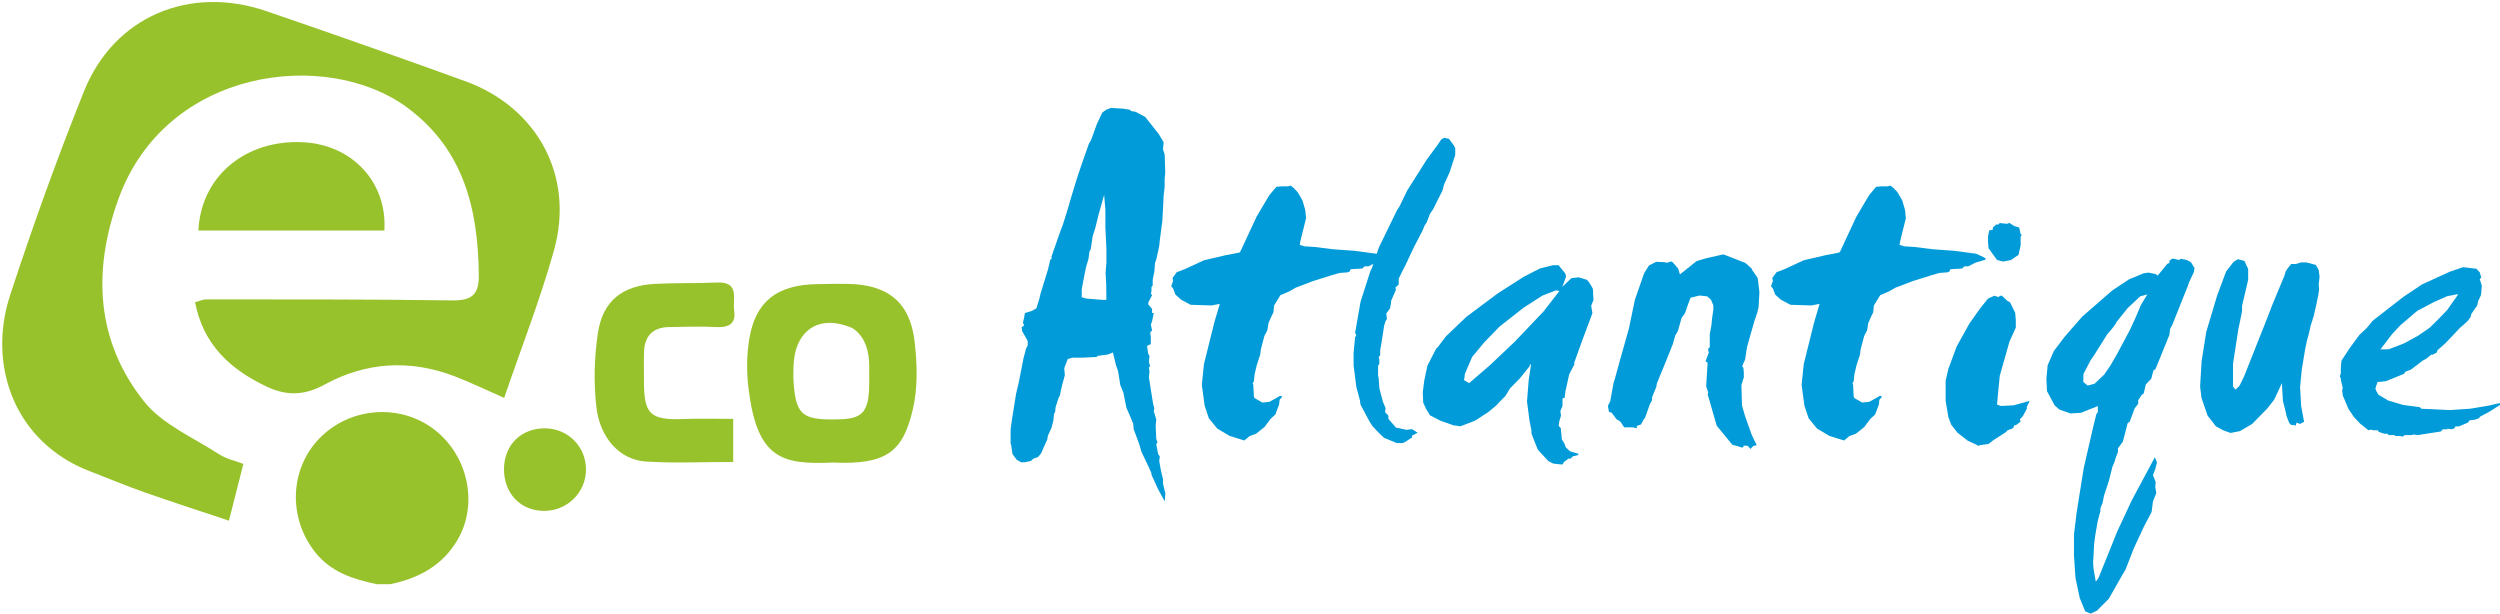 <?xml version="1.0" encoding="UTF-8"?>
<!-- Generator: Adobe Illustrator 26.0.1, SVG Export Plug-In . SVG Version: 6.00 Build 0)  -->
<svg xmlns="http://www.w3.org/2000/svg" xmlns:xlink="http://www.w3.org/1999/xlink" version="1.1" id="Calque_1" x="0px" y="0px" viewBox="0 0 4838.4 1187.5" style="enable-background:new 0 0 4838.4 1187.5;" xml:space="preserve">
<style type="text/css">
	.st0{display:none;fill-rule:evenodd;clip-rule:evenodd;fill:#98C22B;}
	.st1{fill-rule:evenodd;clip-rule:evenodd;fill:#98C22B;}
	.st2{fill:#009BD8;}
</style>
<image style="display:none;overflow:visible;" width="600" height="175" transform="matrix(8.53 0 0 8.53 -150.815 -152.09)">
</image>
<g>
	<path class="st0" d="M729.8,1130.7c-243.3,0-486.5,0-729.8,0C0,753.8,0,376.9,0,0c594.3,0,1188.7,0,1783,0   c0,376.9,0,753.8,0,1130.7c-342.8,0-685.6,0-1028.3,0c56.1-11.1,102.9-36.9,131.7-87.3c40.7-71.2,17.8-166.5-49.9-215.1   c-66.5-47.8-160.7-39.1-218.2,20.1c-57.9,59.7-60.6,153.9-8.6,219.9C640.7,1107.9,683.9,1121,729.8,1130.7z M471,897.8   c-16.4-6.3-33.2-9.6-46.3-18.2c-50-32.7-110.3-58.1-145.8-102.5c-93.5-117.3-99.6-253-50.1-390.9c91.8-255.7,404.2-293,559.6-177.9   c109.9,81.4,137,197.6,138.3,324.8c0.4,37.1-14.1,48.7-51.5,48.2c-158.8-2.2-317.6-1.7-476.4-2c-6.1,0-12.2,3.1-21.3,5.5   c15.9,82.2,67.6,129.6,138.1,163.1c39.2,18.6,73.4,17.8,112.8-3.8c79.9-43.6,165.1-48.9,251.1-16.1c30.9,11.8,60.7,26.3,96.3,41.9   c33.5-98.2,69.8-190.6,96.4-285.6c40.1-143.3-31.9-276.6-172.1-327.4C772.4,110.7,644.3,65.5,515.8,21.5   c-149.3-51.1-295.3,10.8-353.1,155c-52.1,130-99.7,262-143.1,395c-44.6,136.6,9.7,284.7,153.7,340.1   c35.8,13.8,71.2,28.6,107.4,41.4c53.5,18.8,107.6,36.2,162.6,54.6C453.4,967.4,461.9,933.7,471,897.8z M1611.4,895.2   c106.3,4.9,136-22.7,155-101.4c10.3-42.5,8.8-89.6,3.7-133.6c-9-76.2-53-110.3-131.3-110.8c-19.3-0.1-38.7,0.2-58,0.5   c-77.5,1.4-119.1,33.8-130.8,107.4c-4.9,30.5-5.1,62.7-1.4,93.4C1465.1,888.4,1513.3,899.5,1611.4,895.2z M1419,810.7   c-34.1,0-64.2-1-94.1,0.2c-66,2.7-78.6-8.4-78.6-72.4c0-19.1-0.5-38.2,0.1-57.2c1-30.7,16.7-47.9,48.7-48.3c30.3-0.4,60.8-1.7,91,0   c24.5,1.4,38.8-6.8,34.8-31.6c-3.5-21.8,12-56.6-33.7-54.6c-39.9,1.8-80,0.5-119.9,2.6c-63,3.3-100.8,32.9-110.2,95.4   c-7,46.6-8.3,95.4-3,142.1c7,62.1,46.1,103.3,96.5,106.4c54.8,3.4,109.9,0.8,168.4,0.8C1419,866.9,1419,841.7,1419,810.7z    M743.9,446.1c5.8-93.6-62.3-166-157.3-170.8c-111.3-5.7-197.7,65.8-202.6,170.8C503.1,446.1,622.2,446.1,743.9,446.1z    M975.4,907.3c-0.4,47.4,32,81.4,77.8,81.5c44.8,0.1,81.2-36.1,80.9-80.5c-0.2-43.5-34.1-78.2-77.5-79.3   C1009.5,827.9,975.8,860.3,975.4,907.3z"></path>
	<path class="st1" d="M729.8,1130.7c-45.9-9.7-89.1-22.9-120.2-62.4c-51.9-66-49.3-160.2,8.6-219.9c57.4-59.2,151.7-67.9,218.2-20.1   c67.7,48.6,90.6,143.9,49.9,215.1c-28.7,50.3-75.6,76.1-131.7,87.3C746.4,1130.7,738.1,1130.7,729.8,1130.7z"></path>
	<path class="st1" d="M471,897.8c-9.1,35.9-17.7,69.6-27.9,109.9c-55-18.4-109-35.8-162.6-54.6c-36.2-12.7-71.6-27.6-107.4-41.4   C29.2,856.3-25.1,708.2,19.5,571.6c43.5-133.1,91-265.1,143.1-395c57.8-144.2,203.8-206.1,353.1-155   c128.5,44,256.7,89.2,384.4,135.4c140.2,50.8,212.2,184,172.1,327.4c-26.6,95-62.9,187.5-96.4,285.6   c-35.7-15.6-65.5-30.1-96.3-41.9c-86-32.8-171.2-27.5-251.1,16.1c-39.4,21.5-73.6,22.4-112.8,3.8c-70.4-33.5-122.2-81-138.1-163.1   c9.1-2.4,15.2-5.5,21.3-5.5c158.8,0.2,317.7-0.3,476.4,2c37.4,0.5,51.9-11.1,51.5-48.2c-1.3-127.2-28.4-243.4-138.3-324.8   C633,93.1,320.5,130.5,228.8,386.2c-49.5,137.9-43.4,273.6,50.1,390.9c35.5,44.5,95.8,69.9,145.8,102.5   C437.9,888.2,454.6,891.5,471,897.8z"></path>
	<path class="st1" d="M1611.4,895.2c-98.1,4.3-146.3-6.9-162.9-144.5c-3.7-30.7-3.5-62.9,1.4-93.4c11.8-73.6,53.3-106,130.8-107.4   c19.3-0.4,38.7-0.7,58-0.5c78.3,0.6,122.3,34.6,131.3,110.8c5.2,44,6.6,91.1-3.7,133.6C1747.4,872.5,1717.7,900.2,1611.4,895.2z    M1682.3,724c-0.1,0-0.1,0-0.2,0c0-13.6,4.9-64.5-31.7-88.6c-64.7-28.7-112.2,3.3-114.7,73.1c-0.4,12.2-0.5,24.5,0.6,36.7   c5.1,59.4,18.3,68.8,91.2,66.2c43.3-1.5,54.5-16.1,54.8-71.2C1682.3,734.8,1682.3,729.4,1682.3,724z"></path>
	<path class="st1" d="M1419,810.7c0,31,0,56.2,0,83.4c-58.5,0-113.6,2.6-168.4-0.8c-50.4-3.1-89.5-44.4-96.5-106.4   c-5.3-46.8-3.9-95.5,3-142.1c9.4-62.4,47.2-92,110.2-95.4c39.9-2.1,80-0.8,119.9-2.6c45.7-2.1,30.2,32.8,33.7,54.6   c3.9,24.8-10.3,32.9-34.8,31.6c-30.2-1.7-60.6-0.4-91,0c-32,0.4-47.7,17.6-48.7,48.3c-0.6,19.1-0.1,38.2-0.1,57.2   c0,64,12.6,75.1,78.6,72.4C1354.8,809.7,1384.9,810.7,1419,810.7z"></path>
	<path class="st1" d="M743.9,446.1c-121.7,0-240.7,0-359.9,0c4.9-105,91.3-176.5,202.6-170.8C681.5,280.1,749.7,352.5,743.9,446.1z"></path>
	<path class="st1" d="M975.4,907.3c0.4-47,34.1-79.4,81.2-78.3c43.4,1.1,77.3,35.8,77.5,79.3c0.2,44.4-36.1,80.5-80.9,80.5   C1007.4,988.8,975,954.8,975.4,907.3z"></path>
	<path class="st0" d="M1682.3,724c0,5.4,0,10.9,0,16.3c-0.3,55.1-11.5,69.6-54.8,71.2c-72.9,2.6-86.1-6.8-91.2-66.2   c-1.1-12.2-1-24.5-0.6-36.7c2.5-69.9,50-101.8,114.7-73.1c14.8,6.6,23.8,30.4,30.8,48.1c4.6,11.8,0.9,26.8,0.9,40.4   C1682.2,724,1682.2,724,1682.3,724z"></path>
</g>
<g>
	<g>
		<path class="st2" d="M2140.8,212.4l9.4-3.5l22.5,1.3l14.3,2.2l2,2.6l8.6,1.3l18.8,10l26.1,33l9.4,15.7v3.5l-1.2,10l3.3,10.4    l1.2,35.2l-1.2,12.6v12.6v2.2l-2,17.8l-1.2,25.2l-1.2,22.6l-4.9,37.4l-1.2,11.7l-5.7,26.1l-2.4,6.5l-1.2,16.1l-3.3,16.5v11.3    l-2.4,2.6v8.7l-1.2,3.9l2.4,3.5l-7.3,13.9v3.9l7.3,8.7v7.8h3.3l-3.3,16.1l-2.4,6.5l2.4,11.3l-3.7,3.5l1.2,7.8v14.8l-4.9,2.6    l-2.4,1.3l2.4,15.2l2.4,3.9l-1.2,11.3l2.4,8.7l-2.4,2.6l1.2,7.4l-1.2,11.3l8.2,51.7l2.4,8.7l-1.2,5.2l4.9,16.1l-1.2,12.6l1.2,25.2    l2.4,6.5l-2.4,3.5l1.2,6.5l2.4,12.6l3.3,4.8l-1.2,8.7l3.7,20.4l3.7,14.8v9.1l4.5,18.7l-1.2,15.2l-13.5-24.8l-12.2-27v-2.6    l-4.9-11.3l-14.3-30l-4.5-15.2l-10.6-28.7l-1.2-11.3l-6.9-16.5l-6.1-13.9l-5.7-28.7l-6.1-15.2l-4.5-27.8l-3.7-10l-6.1-25.2    l-9.4,3.9l-20,2.6l-2.4,2.2l-25.7,1.3h-20.4l-9.4,2.6l-6.9,17.8l1.2,13.5l-4.9,17.8l-3.3,13.9l-1.2,7.4l-2.4,3.9l-6.1,18.7    l-0.8,8.7l-2.4,5.2l-1.2,12.6l-3.7,13.9l-6.9,15.2l-1.2,7.4l-6.9,15.2l-4.9,11.3l-6.1,7.4l-8.2,2.6l-5.7,4.8l-11.8,2.6h-6.9    l-8.6-4.8l-8.2-11.3l-2.4-16.5l-1.2-3.9V831l2.4-17.8l8.2-51.3l4.9-20.4l9.4-47.8l4.9-18.7l3.3-6.5v-8.7l-10.6-18.7l-1.2-7.8    l4.9-3.5l-2.4-5.2l2.4-10l1.2-7.4v-1.3l13.1-3.9l9.4-5.2l5.7-18.7l2.4-10l14.3-46.5l4.5-19.1l2.4-1.3v-4.8l16.7-47.8l5.7-15.2    l9.4-30l7.3-25.2l13.1-42.6l2-5.2l2.4-7.4l15.5-44.3l4.5-7.8l11-30.4l10.6-22.6L2140.8,212.4z M2125.7,417.1l-6.1,24.8l-4.9,15.2    l-3.7,25.2l-2.4,3.9l-2,14.8l-4.9,16.5l-4.5,22.6l-3.7,20.4v14.8l9.4,2.6l33.1,2.6l5.3-0.4l-0.4-30.9l-1.2-20.9l1.6-20.4v-27.4    l-2-40.4v-34.3l-2.4-28.7L2125.7,417.1z"></path>
		<path class="st2" d="M2480.4,360.6h12.2l5.3-1.3l5.3,3.9l8.2,8.7l9.4,16.1l5.3,18.3l1.6,16.1l-11,44.3l-1.2,7.4l9.4,2.6l20,1.3    l33.9,4.3l41.6,3l43.3,5.7l15.9,7.4l2.9,2.6l-1.2,1.7l-19.2,5.7l-13.5,7h-7.8l-4.1,4.3l-22.9,1.3l-1.6,4.3l-3.7,1.7l-16.3,1.3    l-14.7,4.3l-36.3,11.3l-33.9,13l-12.2,7l-17.1,7.4l-12.2,20l-1.2,13l-4.1,8.3l-5.7,13l-1.2,8.7l-1.2,5.7l-5.3,10l-6.9,26.1    l-1.2,10l-6.9,21.3l-4.1,17.4l-1.2,13l-2.4,3.9l1.2,3l1.2,23l1.2,2.6l15.1,8.7l13.5-1.3l15.9-8.7l4.1-2.6h4.1v2.6l-4.1,4.3    l-1.2,10l-2.9,7.4l-4.1,11.3l-9.4,8.7l-11.8,15.7l-16.3,13l-12.2,4.3l-10.6,8.7l-28.2-8.7l-24.1-14.3l-16.3-20l-8.2-24.8l-5.3-40    l4.1-40l20-80.4l10.6-36.1l-15.9,3l-40.4-1.3l-18.8-10l-8.2-7.4l-2.9-3l-4.1-11.3l-3.7-4.3l3.7-10l-1.2-5.7l8.2-11.3l15.9-6.1    l36.7-17l42.9-10l22.9-4.3l4.1-1.3l32.2-69.1l24.5-41.3l13.5-16.1L2480.4,360.6z"></path>
		<path class="st2" d="M2789.4,269.8l5.3-3l9.4,1.7l9.4,12.6l2.9,5.7v13l-10.6,33l-11,24.3l-2.9,11.3l-18.8,37.4l-5.3,7.4l-6.5,17    l-4.1,6.1l-4.1,10l-16.3,31.3l-8.2,17.4l-9.4,20l-5.3,10l-6.9,14.3v11.3l-6.5,6.1l1.2,3.9l-9.4,21.7v3l-2,11.3l-7.3,10l1.2,11.3    l-2.4,3l-2.9,8.7l-2.4,15.7l-4.1,25.6l-1.2,6.1v10l-2.9,4.3l1.2,4.3v8.3l-2.4,4.3v18.7l1.2,5.7l1.2,18.7l6.9,26.1l5.3,12.6    l-1.2,7.4l6.5,7v6.1l14.7,17l20.4,4.3l10.6-1.3l4.1,2.6l6.9,4.3l-11,5.7v4.3h-1.2l-13.5,8.7l-4.1,1.3h-10.6l-24.5-10l-10.6-10    l-12.2-13l-5.3-8.3l-17.6-33l-1.2-8.7l-6.9-25.6l-5.3-41.7v-24.3l2.9-30l2.4-4.3l-2.4-4.3l10.6-60.4l18.8-58.7l2.9-5.7l13.5-40    l35.1-72.2l5.3-8.3l14.7-30.4l38-60l21.2-28.7L2789.4,269.8z"></path>
		<path class="st2" d="M2980,519.7l25.7-6.5h10.6l13.1,16.1l1.6,5.7l-7.3,20l18-17h2.4l11-1.3l15.9,4.8l4.1,4.3l5.3,8.7l2.4,4.3    l1.2,21.7l-4.5,11.3l2.4,14.3l-19.6,52.6l-15.5,43v3.9l-9.8,18.7l-7.3,33l-1.6,12.6l-4.1,1.3v14.3l-4.1,10l1.2,8.7l-3.3,11.3    l-1.2,8.7l4.1,4.3l2,21.7l5.3,8.7l2.4,7l8.2,7.4l9.4,3l6.5,1.7v2.6l-10.6,2.6l-4.1,4.3h-4.1l-9.4,7l-1.6,4.3h-4.1l-14.7-1.7    l-9.4-4.8l-20-21.7l-6.5-15.7l-6.1-16.1v-5.7l-3.7-18.7l-4.9-37.4l3.3-41.7l4.5-30h-2.4v3l-19.2,23.9l-19.2,19.6l-8.6,14.3    l-8.2,8.3l-2.9,3l-6.5,7l-15.1,12.6l-26.1,17l-28.2,10.9l-13.5-1.7l-25.7-9.1l-20-10.4l-7.8-13l-5.3-11.7l-0.8-20l2.9-22.6    l6.1-28.7l16.7-32.6l4.1-4.3l15.1-20l39.6-37.8l60-44.8l50.2-32.2L2980,519.7z M3018,563.2l-6.5-1.3l-26.1,10l-37.1,23.9    l-46.5,36.5l-29.8,30.9L2849,691l-13.9,32.6l-1.6,12.2l9.8,5.7l40.8-35.2l47.3-44.8l55.9-58.7L3018,563.2z"></path>
		<path class="st2" d="M3374.7,731l-4.5,14.3l1.2,39.6l5.7,19.6l12.7,36.1l5.7,12.2l4.5,8.7l-6.9,1.7l-5.3,5.7l-5.3-6.1l-8.2-0.4    v2.6l-2.9,1.3l-7.8-2.6l-11-3l-30.2-37l-15.1-52.6l-2.4-7.4l1.2-4.3L3302,748l2.9-46.1l-4.1-2.6l6.5-17.4l-1.2-3v-4.3l2.9-2.6    v-25.2l3.3-17.8l1.2-13l2.4-16.5V591l-4.5-10.9l-7.3-6.5l-14.7-1.7l-17.6,4.3l-5.7,15.2l-4.9,14.3l-6.9,10l-6.9,24.8l-5.3,9.1    l-4.5,16.1l-11.8,29.6l-13.9,33.9l-5.3,13l-1.2,7l-8.2,20v5.7l-4.1,7.4l-9.4,26.5l-2.4,2.6l-5.3,10l-8.2,3v4.3l-8.2-1.7h-16.3    l-6.5-10l-2.9-2.6l-5.3-3l-6.5-8.7l-2.9-3.9l-5.3-1.7l-2-11.7l4.5-8.7l6.5-36.1l1.6-4.3l11.8-43l2.9-10l13.5-48.3l11.4-54.8    l18-51.7l9.4-14.8l13.9-7l18.4,0.9l1.2,1.3l9.4-3l2.9,1.7l10.6,12.2l3.3,11.3l22.9-18.3l9.4-7.4l18.8-5.7l33.1-7.4l41.2,16.1    l2.4,1.3l11,10l1.2,3l10.6,15.2l3.3,27.4l-1.6,29.1l-2.4,10.4l-5.7,16.5l-8.2,28.7l-6.1,21.7l-3.7,24.3l-3.3,7l-2.4,6.1l2.4,2.6    l0.8,9.1V731z"></path>
		<path class="st2" d="M3641.2,360.6h12.2l5.3-1.3l5.3,3.9l8.2,8.7l9.4,16.1l5.3,18.3l1.6,16.1l-11,44.3l-1.2,7.4l9.4,2.6l20,1.3    l33.9,4.3l41.6,3l43.3,5.7l15.9,7.4l2.9,2.6l-1.2,1.7l-19.2,5.7l-13.5,7h-7.8l-4.1,4.3l-22.9,1.3l-1.6,4.3l-3.7,1.7l-16.3,1.3    l-14.7,4.3l-36.3,11.3l-33.9,13l-12.2,7l-17.1,7.4l-12.2,20l-1.2,13l-4.1,8.3l-5.7,13l-1.2,8.7l-1.2,5.7l-5.3,10l-6.9,26.1    l-1.2,10l-6.9,21.3l-4.1,17.4l-1.2,13l-2.4,3.9l1.2,3l1.2,23l1.2,2.6l15.1,8.7l13.5-1.3l15.9-8.7l4.1-2.6h4.1v2.6l-4.1,4.3    l-1.2,10l-2.9,7.4l-4.1,11.3l-9.4,8.7l-11.8,15.7l-16.3,13l-12.2,4.3l-10.6,8.7l-28.2-8.7l-24.1-14.3l-16.3-20l-8.2-24.8l-5.3-40    l4.1-40l20-80.4l10.6-36.1l-15.9,3l-40.4-1.3l-18.8-10l-8.2-7.4l-2.9-3l-4.1-11.3l-3.7-4.3l3.7-10l-1.2-5.7l8.2-11.3l15.9-6.1    l36.7-17l42.9-10l22.9-4.3l4.1-1.3l32.2-69.1l24.5-41.3l13.5-16.1L3641.2,360.6z"></path>
		<path class="st2" d="M3847.4,578l12.2-5.7l7.8,2.6l4.1-2.6h2.9l10.6,10l5.3,3l9.8,20l1.2,13.9v14.8l-12.2,27l-18.8,66.1l-4.1,41.7    l-1.2,14.3l7.8,2.6l24.5-1.3l31-8.7l-5.7,11.7v3.9l-7.8,14.3l-5.7,6.1l1.6,4.3l-9.4,7h-2.9l-2.4,5.7l-11,4.3l-2.4,3l-24.5,15.7    l-9.4,7.4l-17.6,2.6l-2.4,1.3l-4.1-2.6l-16.3-7.4l-20-15.7l-12.2-15.7l-5.3-14.3l-5.3-31.7v-38.7l5.3-23l15.9-43l24.5-44.3    l21.2-30L3847.4,578z M3883.7,433.2l5.3-1.7l9.4,6.1l9.4,2.6l2.9,13l2.4,1.3l-2.4,3v17l-4.1,18.7l-14.7,10l-15.1,3l-11.8-3    l-16.3-22.6l-1.2-11.7v-11.3l2.4-11.7l6.9-1.3v-4.3l6.5-5.7h4.1l2.9-3L3883.7,433.2z"></path>
		<path class="st2" d="M4164.1,991l-14.3,27l-20,43l-16.3,41.7l-5.3,8.7l-26.9,47.4l-22.9,23l-12.2,5.7l-10.6-4.3l-10.6-26.1    l-8.2-38.7l-2.9-43V1034l5.3-43l13.5-84.8l18.8-81.7l5.7-23l2.9-3.9v-11.7l-32.7,13l-20,1.3l-21.6-7.4l-9.4-8.3l-14.7-27.4    l-1.2-23.9l2.4-26.1l11.8-27.4l20.4-27l17.6-20.4l17.6-20l58-50.4l32.2-21.3l28.2-11.7l9.4-1.3l14.7,3l2.9,3l18.8-23l4.1-1.7v-4.3    l5.3-3.9h2.9l10.6,2.6l2.9-2.6l12.2,2.6l7.8,4.3l6.9,11.3l-1.2,7.4l-9.4,20l-2.9,8.7l-4.1,10l-25.7,64.3l-4.1,7.4l-1.2,11.3    l-26.9,66.1l-4.1,3l-4.1,15.7l-10.6,11.3l-4.1,17.4l-4.1,3l-6.5,10v7l-6.9,8.7l-9.4,25.6l-4.1,3l-9.4,36.1l-9.4,12.6v7.4l-2.9,7    l-4.1,13l-3.7,8.3l-6.9,27.4l-9.4,28.7l-2.9,14.3l-4.1,10v5.7l-5.3,19.6l-4.5,26.1l-2.4,17.8l-1.2,24.3l-0.8,10l0.8,13l4.5,25.6    l5.3-7.4l36.3-90l28.2-60.4l44.5-83l4.1,10l-3.3,13l-4.5,11.7l5.3,13l-0.8,10.4l2,10.9l-6.5,16.5L4164.1,991z M4143.7,589.7    l12.2-20l-13.9,3.9l-24.5,23l-21.6,27l-1.2,3l-6.5,8.7l-10.6,12.6l-26.1,41.7l-5.3,7.4l-13.9,26.5l-0.4,15.7l8.6,7l13.1-3.5    l18.8-17.8l12.2-17.8l13.5-23.5l24.1-45.2l11-23.9L4143.7,589.7z"></path>
		<path class="st2" d="M4322.9,506.7l7.8-4.8h1.2l11.8,3l7.3,15.7v20.9l-11.8,50.4v10.9l-7.3,34.8l-10.2,66.5V748l4.5,6.1l7.8-7    l9-18.3l45.7-115.2l9-23.5l23.7-57l2-7.4l4.1-6.5l6.9-8.3h8.6l10.6-3h10.2l18,4.8l5.7,9.6l1.6,12.6v1.7l-1.6,13.9l0.8,9.6    l-1.6,11.3l-4.5,21.3l-4.5,19.6l-5.7,17.8l-3.7,16.5l-3.7,13.5l-3.3,15.7l-6.5,39.1l-3.3,33.9l2,36.5l5.7,30.9l-7.8,4.3l-6.9-2.6    l-1.2,5.7l-5.3-1.3l-3.3,0.4l-4.1-3.9l-4.9-12.6l-3.3-14.3l-4.1-15.7l-2-34.8l-14.7,31.7l-13.5,17.4l-29.4,30l-23.7,13.9l-18,3.5    l-13.5-4.8l-14.7-7.8l-16.3-20.9l-11.8-34.3L4258,748l2.9-49.1l9-56.5l20.8-69.6l17.6-47.4L4322.9,506.7z"></path>
		<path class="st2" d="M4741.3,525.8l25.7-8.7l25.7,3l6.5,7l2.9,10l-2.9,3l4.1,13l-1.6,17.8l-5.3,11.3l-1.2,5.2l-1.2,4.3l-11,15.7    l-1.2,5.7l-5.3,7.4l-9.4,8.7l-5.7,4.8l-13.1,13.9l-16.3,17l-14.7,13l-1.2,4.3l-8.2,4.3h-2.9l-8.2,7l-7.8,4.3l-22.9,17.4l-11,4.3    l-2.4,3.9l-35.1,14.3l-16.3,1.7l-4.1,12.6l1.6,4.3l4.1,7.4l18.8,11.3l29.4,8.7l32.2,4.3l2.9,3l53.9,2.6l40.4-2.6l36.3-6.1    l18.8-4.3h2.9v3l-20.4,13l-18.8,10l-1.2,2.6l-8.2,3l-10.6,1.3l-2.9,4.3l-17.6,7.4h-6.5l-2.9,4.3l-5.3,1.3l-6.9-1.3l-1.2,1.3h-8.2    l-4.1,4.3l-17.1,2.6l-11,1.7l-15.9,2.6l-9.8-1.3l-1.2,1.3h-14.7l-4.1,3l-5.3-1.3h-8.2l-2.9-1.7h-10.6l-2.4-2.6h-5.7l-9.4-3    l-2.4-1.3V834l-1.6-1.3h-9.4l-2.9-1.3l-5.3,1.3l-5.3-4.3l-10.6-8.3l-12.2-13l-10.6-15.7l-11-26.1l-1.2-10l1.2-4.3l-3.7-15.7v-3    l-2-3.9l2-6.1V711l1.2-13l15.9-24.3l18.8-25.6l13.9-13l11.8-14.3l9.4-7.4l49.8-38.7l36.3-24.3L4741.3,525.8z M4757.6,569.7h-2.9    l-18.4,3.5l-25.7,11.3l-32.2,17l-32.7,27.8l-16.3,17.4l-22.5,29.6l16.3-0.4l29.4-11.3l27.8-15.2l22-15.2l17.6-17.4l15.9-16.5    L4757.6,569.7z"></path>
	</g>
</g>
</svg>
